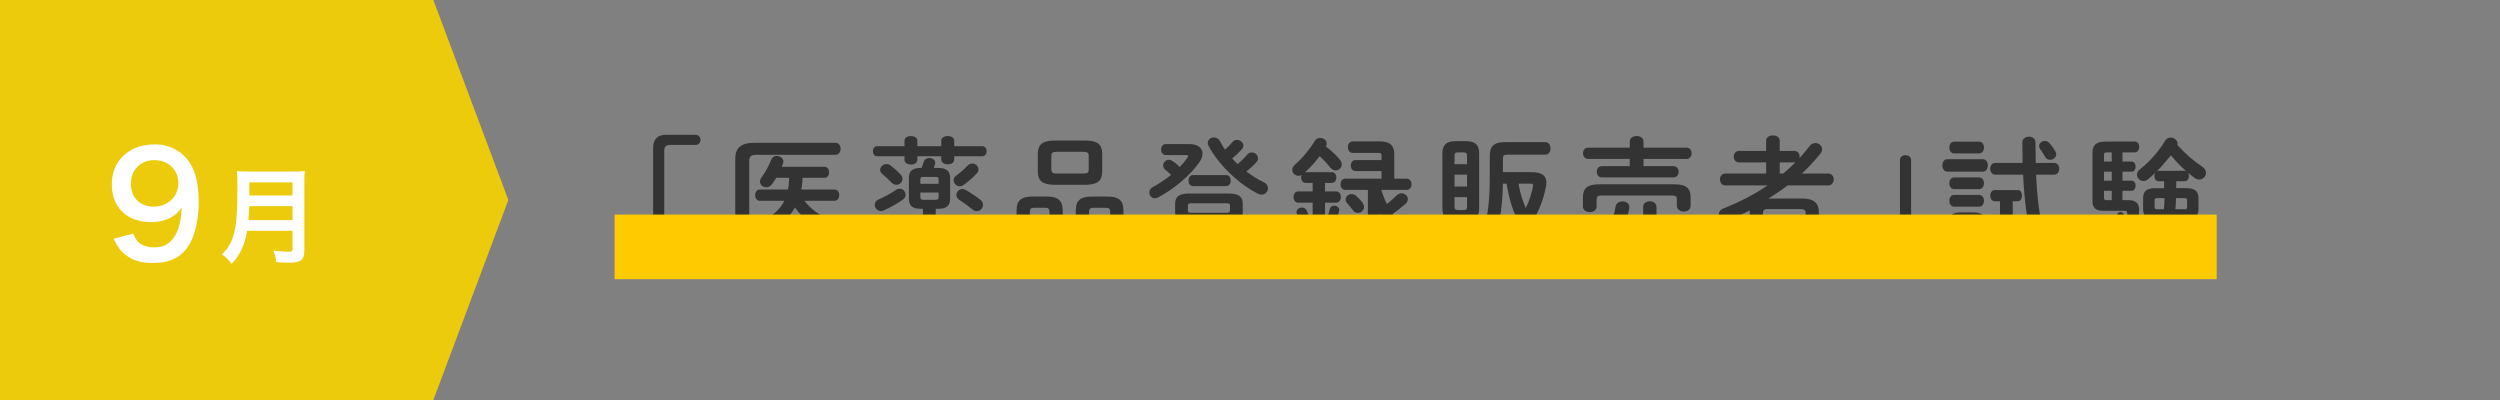 <?xml version="1.0" encoding="UTF-8"?><svg xmlns="http://www.w3.org/2000/svg" viewBox="0 0 1200 192"><rect x="0" y="0" width="1200" height="192" fill="#808080" stroke="none"/><defs><style>.cls-1{fill:#ebcb0b;}.cls-2{fill:#fff;}.cls-3{fill:#333;}.cls-4{fill:#ffcb00;mix-blend-mode:multiply;}.cls-5{isolation:isolate;}</style></defs><g class="cls-5"><g id="_レイヤー_2"><polygon class="cls-1" points="208 192 0 192 0 0 208 0 244 96 208 192"/><path class="cls-3" d="m333.834,64.7c1.5,0,2.4,1.08,2.4,2.46,0,1.44-1.021,2.4-2.4,2.4h-12.299c-1.74,0-2.7.899-2.7,2.64v37.918c0,1.38-1.2,2.28-2.64,2.28-1.38,0-2.7-.9-2.7-2.28v-39.238c0-4.02,2.16-6.18,6.18-6.18h14.159Z"/><path class="cls-3" d="m402.475,113.358c1.739,0,2.64,1.44,2.64,2.88s-.9,2.88-2.64,2.88h-40.198c-6.78,0-9.36-2.52-9.36-7.739v-35.099c0-5.22,2.58-7.74,9.36-7.74h38.638c1.74,0,2.58,1.44,2.58,2.88s-.84,2.88-2.58,2.88h-37.618c-2.82,0-3.66.78-3.66,3.12v32.818c0,2.34.84,3.12,3.66,3.12h39.179Zm-37.739-16.979c-1.499,0-2.279-1.38-2.279-2.699,0-1.381.78-2.7,2.279-2.7h13.5c.42-1.86.479-3.78.54-5.64h-6.18c-.66,1.08-1.38,2.159-2.16,3.18-.72.96-1.68,1.38-2.64,1.38-1.561,0-3-1.14-3-2.7,0-.6.18-1.26.72-1.979,1.86-2.58,3.42-5.4,4.68-8.58.48-1.26,1.561-1.8,2.7-1.8,1.56,0,3.12,1.08,3.12,2.7,0,.3-.061.66-.181,1.02-.18.48-.42,1.021-.6,1.5h20.459c1.561,0,2.28,1.32,2.28,2.64s-.72,2.641-2.28,2.641h-10.499c0,1.92-.24,3.779-.54,5.64h15.899c1.56,0,2.279,1.319,2.279,2.7,0,1.319-.72,2.699-2.279,2.699h-14.399c2.939,3.96,7.14,6.96,11.819,8.7,1.74.659,2.399,1.859,2.399,2.999,0,1.62-1.319,3.24-3.239,3.24-.42,0-.96-.12-1.44-.3-5.279-2.16-10.56-6.3-14.1-11.46-2.88,5.16-7.379,9.12-13.379,11.88-.54.24-1.021.36-1.5.36-1.74,0-3.06-1.5-3.06-3.061,0-1.08.6-2.1,1.979-2.76,5.34-2.46,8.819-5.399,10.859-9.6h-11.76Z"/><path class="cls-3" d="m441.955,100.219c-4.02,0-5.699-1.5-5.699-4.859v-9.899c0-3.36,1.68-4.86,5.699-4.86h.42c.36-.899.66-1.92.96-2.819.42-1.38,1.561-1.98,2.76-1.98,1.381,0,2.82.9,2.82,2.34,0,.24-.06.48-.12.78-.18.6-.42,1.14-.6,1.68h2.159c4.021,0,5.7,1.5,5.7,4.86v9.899c0,3.359-1.68,4.859-5.7,4.859h-1.199v2.94h20.938c1.44,0,2.16,1.199,2.16,2.46,0,1.199-.72,2.459-2.16,2.459h-17.099c5.279,2.58,11.76,4.681,18.599,6.061,1.681.359,2.46,1.619,2.46,2.88,0,1.439-1.02,2.88-2.88,2.88-.3,0-.6-.061-.96-.12-7.8-1.86-15.479-4.86-21.358-8.58l.3,5.28v3.3c0,1.5-1.5,2.279-3.061,2.279-1.5,0-3.06-.779-3.06-2.279v-3.3l.24-5.04c-5.939,3.84-13.56,6.899-21.06,8.819-.3.061-.6.12-.899.12-1.74,0-2.76-1.38-2.76-2.76,0-1.14.72-2.28,2.279-2.64,6.42-1.561,12.72-3.9,18.18-6.9h-16.739c-1.38,0-2.101-1.26-2.101-2.459,0-1.261.721-2.46,2.101-2.46h20.759v-2.94h-1.08Zm-7.8-32.639c0-1.56,1.561-2.279,3.12-2.279,1.5,0,3.06.72,3.06,2.279v2.58h11.46v-2.58c0-1.56,1.56-2.279,3.12-2.279s3.119.72,3.119,2.279v2.58h13.38c1.44,0,2.16,1.2,2.16,2.4,0,1.26-.72,2.459-2.16,2.459h-13.38v1.561c0,1.5-1.56,2.279-3.119,2.279s-3.12-.779-3.12-2.279v-1.561h-11.46v1.681c0,1.5-1.56,2.279-3.06,2.279-1.56,0-3.12-.779-3.12-2.279v-1.681h-13.079c-1.38,0-2.1-1.199-2.1-2.459,0-1.2.72-2.4,2.1-2.4h13.079v-2.58Zm-2.34,22.979c1.62,0,2.88,1.439,2.88,2.939,0,.78-.359,1.62-1.199,2.22-2.58,1.92-6.181,3.9-9.3,5.28-.48.24-.96.3-1.38.3-1.74,0-2.94-1.5-2.94-3,0-.96.54-1.979,1.8-2.52,3-1.32,6-3,8.4-4.62.6-.42,1.199-.6,1.739-.6Zm.48-6.78c.66.721.899,1.44.899,2.101,0,1.56-1.38,2.819-2.939,2.819-.78,0-1.62-.3-2.4-1.14-1.26-1.32-2.819-2.76-4.26-3.96-.779-.66-1.14-1.38-1.14-2.1,0-1.44,1.44-2.76,3.06-2.76.66,0,1.32.239,1.98.72,1.68,1.26,3.479,2.88,4.8,4.319Zm18.239,2.4c0-.9-.3-1.26-1.32-1.26h-6.119c-1.021,0-1.32.359-1.32,1.26v2.04h8.76v-2.04Zm-1.32,9.72c1.021,0,1.32-.36,1.32-1.261v-2.22h-8.76v2.22c0,.961.42,1.261,1.32,1.261h6.119Zm17.46-17.399c1.56,0,2.999,1.26,2.999,2.819,0,.601-.239,1.261-.779,1.86-2.22,2.399-4.26,4.14-6.54,5.699-.54.36-1.14.54-1.68.54-1.62,0-2.94-1.439-2.94-2.939,0-.72.3-1.5,1.141-2.1,2.04-1.5,3.479-2.7,5.52-4.86.72-.72,1.5-1.02,2.28-1.02Zm3.84,17.339c.959.72,1.319,1.62,1.319,2.46,0,1.62-1.319,3.061-2.939,3.061-.66,0-1.38-.24-2.04-.78-2.22-1.8-4.2-3.24-6.36-4.62-1.02-.66-1.439-1.56-1.439-2.399,0-1.44,1.32-2.82,2.88-2.82.479,0,.96.12,1.439.36,2.4,1.319,4.74,2.88,7.141,4.739Z"/><path class="cls-3" d="m495.338,118.878c-5.1,0-7.38-1.979-7.38-6.539v-11.46c0-4.56,2.28-6.54,7.38-6.54h7.38c5.1,0,7.379,1.98,7.379,6.54v11.46c-.06,5.039-2.699,6.419-7.379,6.539h-7.38Zm6.359-5.399c1.5,0,2.04-.48,2.04-1.98v-9.779c0-1.5-.54-1.979-2.04-1.979h-5.34c-1.5,0-2.04.479-2.04,1.979v9.779c0,1.561.601,1.92,2.04,1.98h5.34Zm4.44-24.779c-5.76,0-7.98-1.979-7.98-6.3v-8.64c0-4.319,2.221-6.3,7.98-6.3h14.938c5.76,0,7.98,1.98,7.98,6.3v8.64c-.061,5.28-3.36,6.18-7.98,6.3h-14.938Zm13.799-5.399c2.16,0,2.64-.54,2.64-1.98v-6.479c0-1.439-.479-1.979-2.64-1.979h-12.659c-2.16,0-2.64.54-2.64,1.979v6.479c.06,1.8,1.079,1.92,2.64,1.98h12.659Zm3.84,35.578c-5.1,0-7.38-1.979-7.38-6.539v-11.46c0-4.56,2.28-6.54,7.38-6.54h8.1c5.1,0,7.38,1.98,7.38,6.54v11.46c-.06,5.039-2.7,6.419-7.38,6.539h-8.1Zm7.08-5.399c1.5,0,2.04-.48,2.04-1.98v-9.779c0-1.5-.54-1.979-2.04-1.979h-6.06c-1.5,0-2.04.479-2.04,1.979v9.779c0,1.561.6,1.92,2.04,1.98h6.06Z"/><path class="cls-3" d="m570.716,69.141c4.2,0,6.479,1.859,6.479,4.56,0,1.26-.479,2.76-1.56,4.26-4.32,6.18-12.06,12.72-19.619,16.739-.6.3-1.14.479-1.68.479-1.561,0-2.641-1.38-2.641-2.76,0-1.02.48-2.04,1.74-2.699,3.06-1.62,6.06-3.66,8.699-5.76-1.079-1.08-2.159-1.98-2.76-2.46-.779-.601-1.08-1.32-1.08-2.101,0-1.38,1.2-2.699,2.761-2.699.6,0,1.199.18,1.859.659,1.021.66,2.101,1.561,3.36,2.82,1.38-1.5,2.64-2.939,3.659-4.38.24-.36.36-.66.36-.84,0-.36-.36-.54-1.2-.54h-9.479c-1.5,0-2.279-1.32-2.279-2.64s.779-2.64,2.279-2.64h11.1Zm.36,45.357c-.54-.96-1.261-2.04-1.86-2.819-.42-.54-.54-1.141-.54-1.62,0-1.5,1.5-2.7,3.12-2.7.9,0,1.8.36,2.46,1.2.78.96,1.62,2.16,2.28,3.24.3.54.42,1.02.42,1.5,0,.42-.12.84-.301,1.199h6.12c1.08-1.859,1.92-3.539,2.82-5.52.54-1.14,1.619-1.68,2.699-1.68,1.62,0,3.3,1.14,3.3,2.76,0,.42-.12.84-.359,1.32-.54,1.02-1.141,2.1-1.8,3.119h14.759c1.561,0,2.28,1.32,2.28,2.641,0,1.38-.72,2.699-2.28,2.699h-48.178c-1.5,0-2.28-1.319-2.28-2.699,0-1.32.78-2.641,2.28-2.641h15.06Zm-.36-7.68c-4.979,0-6.66-1.68-6.66-4.979v-3.96c0-3.3,1.681-4.979,6.66-4.979h19.14c5.039,0,6.659,1.68,6.659,4.979v3.96c-.06,4.319-2.939,4.92-6.659,4.979h-19.14Zm18.06-4.68c1.26,0,1.62-.3,1.62-1.2v-2.22c0-.84-.36-1.14-1.62-1.14h-16.979c-1.26,0-1.62.3-1.62,1.14v2.22c.061,1.08.66,1.2,1.62,1.2h16.979Zm-16.14-12.839c-1.439,0-2.16-1.32-2.16-2.641s.721-2.64,2.16-2.64h15.899c1.5,0,2.22,1.32,2.22,2.64s-.72,2.641-2.22,2.641h-15.899Zm21.419-10.56c1.62-1.32,3.18-2.82,4.56-4.5.66-.78,1.44-1.08,2.221-1.08,1.56,0,3,1.26,3,2.819,0,.601-.181,1.2-.721,1.801-1.439,1.619-3.06,3.119-4.859,4.499,2.64,2.04,5.46,3.84,8.279,5.16,1.5.72,2.101,1.86,2.101,2.939,0,1.561-1.32,3.061-3.061,3.061-.54,0-1.08-.12-1.68-.42-9.359-4.68-19.079-14.04-23.819-23.1-.239-.479-.359-.899-.359-1.319,0-1.561,1.439-2.641,3-2.641,1.02,0,2.1.48,2.819,1.74.78,1.44,1.56,2.82,2.46,4.14,1.26-1.08,2.46-2.279,3.54-3.6.66-.78,1.439-1.08,2.22-1.08,1.56,0,3.06,1.26,3.06,2.76,0,.601-.239,1.2-.779,1.8-1.44,1.561-2.94,3-4.62,4.32.84.96,1.74,1.8,2.64,2.7Z"/><path class="cls-3" d="m626.768,82.64h12.479c1.5,0,2.221,1.26,2.221,2.58,0,1.26-.721,2.58-2.221,2.58h-3.239v4.079h5.34c1.5,0,2.279,1.32,2.279,2.7,0,1.32-.779,2.7-2.279,2.7h-5.34v12.959c.899-.24,1.739-.54,2.64-.779.3-.12.6-.12.84-.12,1.62,0,2.58,1.439,2.58,2.819,0,1.08-.48,2.101-1.74,2.521-5.22,1.8-10.739,3.119-15.839,3.84-2.04.239-3.24-1.38-3.24-2.94,0-1.26.72-2.46,2.34-2.699,2.16-.36,4.32-.721,6.479-1.2v-14.399h-6.959c-1.44,0-2.22-1.38-2.22-2.7,0-1.38.779-2.7,2.22-2.7h6.959v-4.079h-3.3c-1.499,0-2.22-1.32-2.22-2.58,0-.42.061-.9.24-1.26-.48.3-1.02.42-1.5.42-1.62,0-3-1.38-3-2.94,0-.84.42-1.68,1.32-2.46,3.239-2.699,7.079-7.319,9.479-11.339.6-1.021,1.62-1.44,2.58-1.44,1.62,0,3.18,1.08,3.18,2.7,0,.479-.18.96-.42,1.439,2.34,1.74,4.8,3.96,6.72,6.3.66.78.899,1.561.899,2.28,0,1.62-1.38,2.88-2.939,2.88-.84,0-1.8-.42-2.58-1.38-1.5-1.92-3.12-3.66-5.1-5.46-2.04,2.82-4.439,5.399-7.02,7.68h.359Zm2.58,24.479c.42,1.8-1.14,2.939-2.58,2.939-1.02,0-1.979-.54-2.279-1.68-.48-2.101-1.2-4.08-1.92-5.64-.181-.36-.24-.66-.24-.96,0-1.261,1.26-2.16,2.58-2.16.899,0,1.8.42,2.28,1.439.84,1.74,1.68,4.08,2.159,6.061Zm11.1-8.4c1.32,0,2.7,1.021,2.34,2.641-.479,1.979-1.08,3.539-1.62,4.919-.479,1.2-1.38,1.681-2.279,1.681-1.141,0-2.28-.84-2.28-2.04,0-.24.061-.54.181-.84.6-1.44,1.02-2.88,1.56-4.8.24-1.08,1.14-1.561,2.1-1.561Zm5.28-7.56c-1.5,0-2.28-1.38-2.28-2.7,0-1.38.78-2.699,2.28-2.699h17.399v-3.66h-12.479c-1.5,0-2.28-1.32-2.28-2.64s.78-2.64,2.28-2.64h12.479v-1.98c0-1.26-.24-1.439-1.62-1.439h-12.18c-1.56,0-2.34-1.38-2.34-2.76s.78-2.761,2.34-2.761h13.079c5.16,0,6.84,2.34,6.84,6.18v11.7h5.94c1.56,0,2.34,1.38,2.34,2.699,0,1.381-.78,2.7-2.34,2.7h-12.12c.66,2.34,1.56,4.62,2.64,6.78,1.561-1.2,3.12-2.58,4.68-4.141.721-.72,1.561-1.02,2.341-1.02,1.619,0,3.06,1.26,3.06,2.82,0,.72-.36,1.56-1.26,2.34-1.86,1.619-3.84,3.239-6.061,4.739,2.101,3,4.561,5.58,7.32,7.92,1.02.899,1.439,1.859,1.439,2.76,0,1.68-1.439,3.12-3.119,3.12-.721,0-1.5-.24-2.221-.9-3.84-3.54-7.14-7.92-9.539-12.959l.24,8.879v3.12c0,4.44-2.34,6.18-6.66,6.18-1.68,0-2.76-.12-3.96-.359-1.68-.36-2.399-1.62-2.399-2.94,0-1.74,1.26-3.42,3.6-2.939.9.18,1.38.24,2.1.24.9,0,1.32-.24,1.32-1.44v-6.239c-.18.359-.42.779-.84,1.14-2.22,2.16-5.16,4.199-8.58,6.18-.479.3-1.02.42-1.439.42-1.62,0-2.94-1.56-2.94-3.06,0-.9.42-1.74,1.44-2.34,3.119-1.801,5.88-3.721,7.979-5.641.54-.479,1.14-.659,1.74-.659,1.14,0,2.159.72,2.64,1.739v-13.739h-10.859Zm8.22,6.06c.54.78.779,1.5.779,2.16,0,1.62-1.5,2.82-3,2.82-.84,0-1.619-.36-2.22-1.141-.96-1.319-1.62-2.159-2.76-3.359-.6-.601-.84-1.26-.84-1.92,0-1.44,1.32-2.64,2.88-2.64.66,0,1.38.239,2.04.779,1.32,1.141,2.1,1.92,3.12,3.3Z"/><path class="cls-3" d="m697.214,107.419c1.561,0,3.061,1.02,3.061,2.64,0,.3-.061.66-.24,1.08-1.08,2.88-2.58,5.399-4.38,7.8-.72.96-1.68,1.319-2.64,1.319-1.62,0-3.18-1.199-3.18-2.819,0-.601.239-1.26.779-1.92,1.26-1.561,2.82-4.14,3.84-6.36.54-1.199,1.68-1.739,2.76-1.739Zm1.38-1.32c-4.56,0-6.239-1.92-6.239-6.06v-26.219c0-4.141,1.68-6.061,6.239-6.061h5.16c4.56,0,6.239,1.92,6.239,6.061v26.219c-.06,4.439-1.92,6-6.239,6.06h-5.16Zm5.58-31.259c0-1.26-.36-1.68-1.5-1.68h-3c-1.14,0-1.5.42-1.5,1.68v3.96h6v-3.96Zm-6,14.699h6v-5.699h-6v5.699Zm4.5,11.28c1.14,0,1.5-.421,1.5-1.681v-4.5h-6v4.5c0,1.141.3,1.681,1.5,1.681h3Zm32.459-18.18c4.56,0,7.14,1.38,7.14,5.04,0,.6-.12,1.319-.24,2.04-1.14,5.88-3.24,11.339-6.18,16.199,2.22,3.18,4.92,5.819,7.979,8.039,1.2.841,1.74,1.98,1.74,3,0,1.74-1.44,3.36-3.3,3.36-.72,0-1.561-.24-2.34-.84-3-2.221-5.64-4.98-7.92-8.1-2.82,3.42-6.12,6.419-9.84,8.879-.66.42-1.26.601-1.859.601-1.62,0-2.94-1.44-2.94-3,0-.9.42-1.86,1.561-2.58,3.779-2.52,7.02-5.7,9.72-9.359-2.88-5.521-4.5-11.58-5.521-17.76h-1.739c-.24,13.859-2.221,22.919-5.94,29.759-.72,1.32-1.979,1.92-3.119,1.92-1.561,0-3.061-1.08-3.061-2.76,0-.24,0-.479.061-.72-.48.36-1.141.54-1.74.54-1.08,0-2.16-.54-2.76-1.86-.601-1.26-1.38-2.76-2.04-3.84-.36-.6-.54-1.14-.54-1.68,0-1.5,1.38-2.52,2.88-2.52.96,0,1.98.42,2.64,1.38.9,1.14,1.98,2.819,2.58,4.14.18.3.24.66.3.96,3-6.54,4.44-14.819,4.44-28.199v-10.379c0-4.86,2.04-6.66,7.319-6.66h19.379c1.681,0,2.46,1.5,2.46,3s-.779,3-2.46,3h-18.419c-1.56,0-1.979.479-1.979,1.92v6.479h13.739Zm-6.24,5.52c.66,4.021,1.8,7.979,3.48,11.7,1.62-3.24,2.76-6.72,3.479-10.32.18-1.08-.06-1.38-1.38-1.38h-5.58Z"/><path class="cls-3" d="m778.808,96.679c1.8,0,3.54,1.08,3.24,3.12-1.381,10.199-8.521,17.34-18.66,20.64-.42.12-.84.18-1.199.18-1.86,0-3.061-1.5-3.061-3.06,0-1.141.66-2.34,2.221-2.88,8.819-3.061,13.02-8.04,14.099-15.42.24-1.739,1.8-2.58,3.36-2.58Zm24.719-8.22c5.88,0,7.979,1.801,7.979,6.42v3.9c0,1.8-1.62,2.76-3.3,2.76-1.62,0-3.3-.96-3.3-2.76v-2.94c0-1.439-.359-1.979-2.22-1.979h-34.019c-1.86,0-2.28.54-2.28,1.979v3.24c0,1.8-1.619,2.76-3.3,2.76-1.62,0-3.3-.96-3.3-2.76v-4.14c0-4.62,2.1-6.48,7.979-6.48h35.759Zm-21.239-12.179h-20.039c-1.56,0-2.399-1.38-2.399-2.7,0-1.38.84-2.7,2.399-2.7h20.039v-3c0-1.739,1.681-2.579,3.3-2.579,1.681,0,3.3.84,3.3,2.579v3h20.64c1.62,0,2.46,1.32,2.46,2.7,0,1.32-.84,2.7-2.46,2.7h-20.64v3.479h14.399c1.62,0,2.46,1.32,2.46,2.7,0,1.319-.84,2.699-2.46,2.699h-34.438c-1.56,0-2.399-1.38-2.399-2.699,0-1.38.84-2.7,2.399-2.7h13.439v-3.479Zm6.42,22.979c0-1.739,1.62-2.64,3.24-2.64,1.56,0,3.18.9,3.18,2.64v13.26c0,1.38.6,1.8,4.739,1.8,4.74,0,5.88-.54,6.3-4.02.181-1.681,1.62-2.521,3.12-2.521,1.68,0,3.42,1.141,3.18,3.181-.72,6.839-3.72,8.759-12.779,8.759-9.119,0-10.979-1.619-10.979-6.18v-14.279Z"/><path class="cls-3" d="m865.009,95.299c5.82,0,8.04,2.28,8.04,6.6v11.7c-.12,5.34-3.24,6.539-8.04,6.659h-17.1c-5.76,0-8.039-2.279-8.039-6.659v-11.7c0-.3,0-.659.06-.96-3.42,1.801-6.96,3.42-10.499,4.86-.54.18-1.021.3-1.44.3-1.8,0-3-1.5-3-3.06,0-1.141.66-2.34,2.28-3,7.5-2.94,14.64-6.6,21.179-11.04h-20.278c-1.74,0-2.58-1.439-2.58-2.88,0-1.38.84-2.819,2.58-2.819h19.559v-5.34h-12.959c-1.681,0-2.58-1.38-2.58-2.76s.899-2.76,2.58-2.76h12.959v-4.86c0-1.74,1.62-2.58,3.3-2.58,1.62,0,3.24.84,3.24,2.58v4.86h7.079c1.62,0,2.46,1.38,2.46,2.76,0,.239,0,.479-.06.72,1.74-1.86,3.359-3.84,4.92-5.88.72-.96,1.74-1.38,2.699-1.38,1.681,0,3.24,1.26,3.24,2.939,0,.66-.24,1.381-.78,2.101-2.64,3.3-5.64,6.54-8.939,9.6h12.66c1.739,0,2.64,1.439,2.64,2.819,0,1.44-.9,2.88-2.64,2.88h-19.5c-2.939,2.28-6.06,4.32-9.239,6.3h16.199Zm1.68,6.96c0-1.439-.54-1.92-2.64-1.92h-15.239c-2.1,0-2.58.48-2.58,1.92v2.88h20.459v-2.88Zm-2.64,12.899c2.1,0,2.64-.479,2.64-1.92v-3.18h-20.459v3.18c.061,1.8,1.021,1.86,2.58,1.92h15.239Zm-8.1-31.858c2.04-1.68,4.02-3.48,5.88-5.4-.18.061-.3.061-.48.061h-7.079v5.34h1.68Z"/><path class="cls-3" d="m896.99,122.178c-1.5,0-2.399-1.08-2.399-2.46,0-1.439,1.02-2.399,2.399-2.399h12.3c1.74,0,2.7-.9,2.7-2.64v-37.919c0-1.38,1.199-2.279,2.64-2.279,1.38,0,2.699.899,2.699,2.279v39.238c0,4.021-2.159,6.18-6.18,6.18h-14.159Z"/><path class="cls-3" d="m934.73,82.399c-1.56,0-2.399-1.5-2.399-3s.84-2.999,2.399-2.999h16.979c1.62,0,2.46,1.499,2.46,2.999s-.84,3-2.46,3h-16.979Zm6.54,37.919c-4.5,0-6-1.8-6-5.46v-7.439c0-3.66,1.5-5.46,6-5.46h5.939c4.439,0,5.939,1.8,5.939,5.46v7.439c-.06,4.14-1.92,5.399-5.939,5.46h-5.939Zm-3.3-46.679c-1.5,0-2.28-1.439-2.28-2.819,0-1.44.78-2.82,2.28-2.82h11.999c1.561,0,2.34,1.38,2.34,2.82,0,1.38-.779,2.819-2.34,2.819h-11.999Zm0,17.159c-1.5,0-2.28-1.439-2.28-2.819,0-1.44.78-2.82,2.28-2.82h11.999c1.561,0,2.34,1.38,2.34,2.82,0,1.38-.779,2.819-2.34,2.819h-11.999Zm0,8.4c-1.5,0-2.28-1.44-2.28-2.82,0-1.439.78-2.819,2.28-2.819h11.999c1.561,0,2.34,1.38,2.34,2.819,0,1.38-.779,2.82-2.34,2.82h-11.999Zm7.979,15.719c.96,0,1.26-.3,1.26-1.319v-4.86c0-1.02-.3-1.38-1.26-1.38h-3.48c-.96,0-1.26.36-1.26,1.38v4.86c0,.96.3,1.319,1.26,1.319h3.48Zm20.159-6.119c1.2-.3,2.399-.66,3.6-1.021.3-.12.6-.12.84-.12,1.62,0,2.7,1.44,2.7,2.88,0,1.08-.6,2.16-1.86,2.641-4.26,1.56-9.119,2.88-13.919,3.72-2.1.359-3.36-1.38-3.36-3.061,0-1.319.78-2.579,2.46-2.879,1.141-.181,2.28-.421,3.42-.66v-13.68h-2.46c-1.439,0-2.22-1.38-2.22-2.7,0-1.38.78-2.699,2.22-2.699h11.04c1.319,0,1.979,1.319,1.979,2.699,0,1.32-.66,2.7-1.979,2.7h-2.46v12.18Zm19.859-30.599c1.619,0,2.46,1.38,2.46,2.819,0,1.38-.841,2.82-2.46,2.82h-8.64c.359,8.159,1.02,14.819,1.92,19.379,1.68,8.819,3.06,10.26,3.72,10.26s.96-.6,1.319-4.26c.12-1.561,1.38-2.28,2.641-2.28,1.56,0,3.119,1.021,2.939,2.88-.66,8.16-3.18,10.5-6.54,10.5-4.499,0-7.979-4.26-10.199-16.02-.84-4.56-1.62-11.76-2.04-20.459h-13.379c-1.561,0-2.4-1.44-2.4-2.82,0-1.439.84-2.819,2.4-2.819h13.139c-.06-3.12-.119-6.42-.119-9.84,0-1.86,1.56-2.76,3.18-2.76,1.56,0,3.119.899,3.119,2.76,0,3.42.061,6.72.12,9.84h8.82Zm.54-5.7c.359.54.479,1.08.479,1.56,0,1.561-1.5,2.641-2.939,2.641-.9,0-1.74-.36-2.28-1.261-.72-1.319-1.5-2.52-2.46-3.84-.36-.479-.54-1.02-.54-1.499,0-1.32,1.32-2.46,2.76-2.46.721,0,1.5.3,2.16,1.02.96,1.02,2.1,2.64,2.82,3.84Z"/><path class="cls-3" d="m1005.65,104.778c1.021,0,2.1.721,1.979,2.101-.239,2.819-.779,5.699-1.499,8.039-.36,1.2-1.261,1.681-2.16,1.681-1.08,0-2.101-.721-2.101-1.92,0-.301.061-.601.181-.9.66-1.92,1.26-4.56,1.56-7.26.12-1.14,1.08-1.74,2.04-1.74Zm13.14-27.238h4.38c1.26,0,1.92,1.2,1.92,2.399,0,1.26-.66,2.46-1.92,2.46h-4.38v4.32h4.38c1.26,0,1.92,1.2,1.92,2.399,0,1.26-.66,2.46-1.92,2.46h-4.38v4.5h2.939c3.54,0,5.1,1.68,5.04,4.859-.12,6.3-.72,10.74-1.62,14.22-1.199,4.68-3.659,5.939-7.319,5.939-1.38,0-2.4-.119-3.42-.3-1.62-.239-2.4-1.56-2.4-2.88,0-1.56,1.141-3.18,3.24-2.76.84.18,1.56.24,2.4.24,1.26,0,1.8-.36,2.159-1.8.42-1.74.78-3.78,1.021-6.06-.3.539-.84.84-1.38.84s-1.141-.301-1.38-1.021c-.54-1.439-1.021-2.46-1.561-3.479-.18-.3-.239-.54-.239-.84,0-.78.72-1.26,1.499-1.26.54,0,1.08.239,1.44.779.66,1.08,1.14,2.101,1.56,3.18.061.181.12.301.181.42.06-1.199.119-2.459.119-3.72,0-.899-.3-1.26-1.319-1.26h-10.02c-3.78,0-5.34-1.38-5.34-4.68v-23.219c0-3.48,1.62-5.34,6.3-5.34h13.859c1.56,0,2.279,1.319,2.279,2.58,0,1.319-.72,2.64-2.279,2.64h-5.76v4.38Zm-6.24,34.259c.061,1.38-.96,2.1-1.92,2.1-.84,0-1.619-.54-1.68-1.62-.12-1.859-.359-4.319-.78-6.12-.239-1.26.721-1.979,1.681-1.979.72,0,1.439.42,1.68,1.26.479,1.92.96,4.5,1.02,6.36Zm-1.26-38.639c-1.08,0-1.38.3-1.38,1.26v3.12h3.72v-4.38h-2.34Zm2.34,13.56v-4.32h-3.72v4.32h3.72Zm0,4.859h-3.72v3.24c0,1.02.3,1.26,1.38,1.26h2.34v-4.5Zm3.6,17.46c.36,1.56-.72,2.459-1.68,2.459-.72,0-1.439-.479-1.62-1.439-.359-1.86-.84-3.479-1.38-4.8-.119-.24-.119-.48-.119-.72,0-.84.779-1.38,1.56-1.38.66,0,1.319.3,1.62,1.02.6,1.44,1.26,3.06,1.619,4.86Zm17.46-3.78c-4.38,0-6-1.62-6-4.92v-5.16c0-3.359,1.62-4.859,6-4.859h4.08v-3.3h-2.58c-1.38,0-2.101-1.26-2.101-2.52,0-.54.12-1.08.42-1.561-1.14,1.141-2.34,2.16-3.479,3.12-.72.6-1.439.84-2.16.84-1.68,0-3.119-1.439-3.119-3.06,0-.84.42-1.8,1.5-2.641,4.26-3.3,8.939-8.459,11.999-13.619.66-1.08,1.62-1.56,2.64-1.56,1.681,0,3.36,1.319,3.36,2.939,0,.24,0,.42-.061.66,3.601,4.08,7.86,7.739,11.939,10.439,1.261.84,1.74,1.92,1.74,2.94,0,1.68-1.439,3.18-3.24,3.18-.72,0-1.499-.24-2.22-.78-1.02-.72-2.04-1.56-3.119-2.52.3.479.42,1.02.42,1.62,0,1.26-.721,2.52-2.16,2.52h-3.96v3.3h4.68c4.38,0,6,1.5,6,4.859v5.16c0,3.3-1.62,4.92-6,4.92h-3.72c2.64,4.2,6.12,7.14,10.14,9.54,1.38.84,1.92,1.92,1.92,2.999,0,1.62-1.44,3.181-3.18,3.181-.601,0-1.26-.24-1.92-.66-4.38-2.94-8.04-6.6-10.8-11.04-2.399,4.98-6.239,8.82-11.279,11.52-.601.3-1.141.48-1.681.48-1.68,0-2.939-1.44-2.939-3,0-.96.48-1.98,1.8-2.7,4.5-2.34,7.8-5.699,9.66-10.319h-2.58Zm3.96-4.8c.18-1.56.3-3.12.3-4.68v-.66h-3.479c-.961,0-1.261.3-1.261,1.02v3.301c0,.779.54,1.02,1.261,1.02h3.18Zm9.899-18.479c.3,0,.6.061.84.181-2.7-2.341-5.16-4.92-7.38-7.62-2.1,2.64-4.26,5.279-6.72,7.68.3-.18.54-.24.9-.24h12.359Zm-4.08,13.439c0,1.68-.12,3.36-.3,5.04h4.319c1.021,0,1.32-.3,1.32-1.02v-3.301c0-.72-.3-1.02-1.32-1.02h-4.02v.3Z"/><path class="cls-2" d="m63.998,112.12c.826,1.996,1.309,2.892,2.134,3.786,1.722,1.858,4.405,2.822,7.916,2.822,3.304,0,5.851-.895,7.778-2.822,3.441-3.304,5.024-8.26,5.369-16.382-1.309,1.927-2.065,2.753-3.648,3.923-3.098,2.134-6.608,3.167-11.151,3.167-11.426,0-18.722-7.021-18.722-18.104,0-7.021,3.098-12.733,8.741-16.176,3.167-1.996,7.297-3.028,12.046-3.028,8.811,0,16.038,5.162,18.929,13.56,1.308,3.718,1.996,8.604,1.996,14.249,0,10.394-2.753,19.479-7.296,23.885-3.648,3.647-8.122,5.231-14.661,5.231-5.782,0-9.844-1.239-13.285-3.992-2.34-1.859-3.647-3.648-5.644-7.641l9.498-2.479Zm21.613-24.16c0-6.47-4.749-11.082-11.563-11.082-6.607,0-11.22,4.681-11.22,11.289,0,6.677,4.268,11.013,10.944,11.013,6.746,0,11.839-4.818,11.839-11.22Z"/><path class="cls-2" d="m118.625,110.8c-.452,2.561-.854,4.217-1.456,5.974-1.355,3.815-3.062,6.728-5.924,9.94-1.456-1.958-2.711-3.213-4.669-4.618,2.812-2.812,4.218-5.07,5.372-8.836,1.506-4.669,2.008-10.542,2.008-23.595,0-3.614-.05-5.823-.251-7.58,1.958.2,3.313.251,5.874.251h20.934c2.761,0,4.116-.051,5.823-.251-.2,1.355-.251,2.711-.251,5.673v32.53c0,2.51-.552,3.966-1.807,4.77-1.104.753-2.511,1.004-5.824,1.004-1.606,0-3.263-.051-5.823-.201-.301-2.409-.603-3.564-1.455-5.622,2.56.401,5.321.602,7.379.602,1.506,0,1.857-.251,1.857-1.355v-8.685h-21.787Zm21.787-5.12v-6.728h-20.783c0,1.557-.101,2.661-.401,6.728h21.185Zm0-11.848v-6.275h-20.732v6.275h20.732Z"/><rect class="cls-4" x="295" y="103" width="769" height="31"/></g></g></svg>